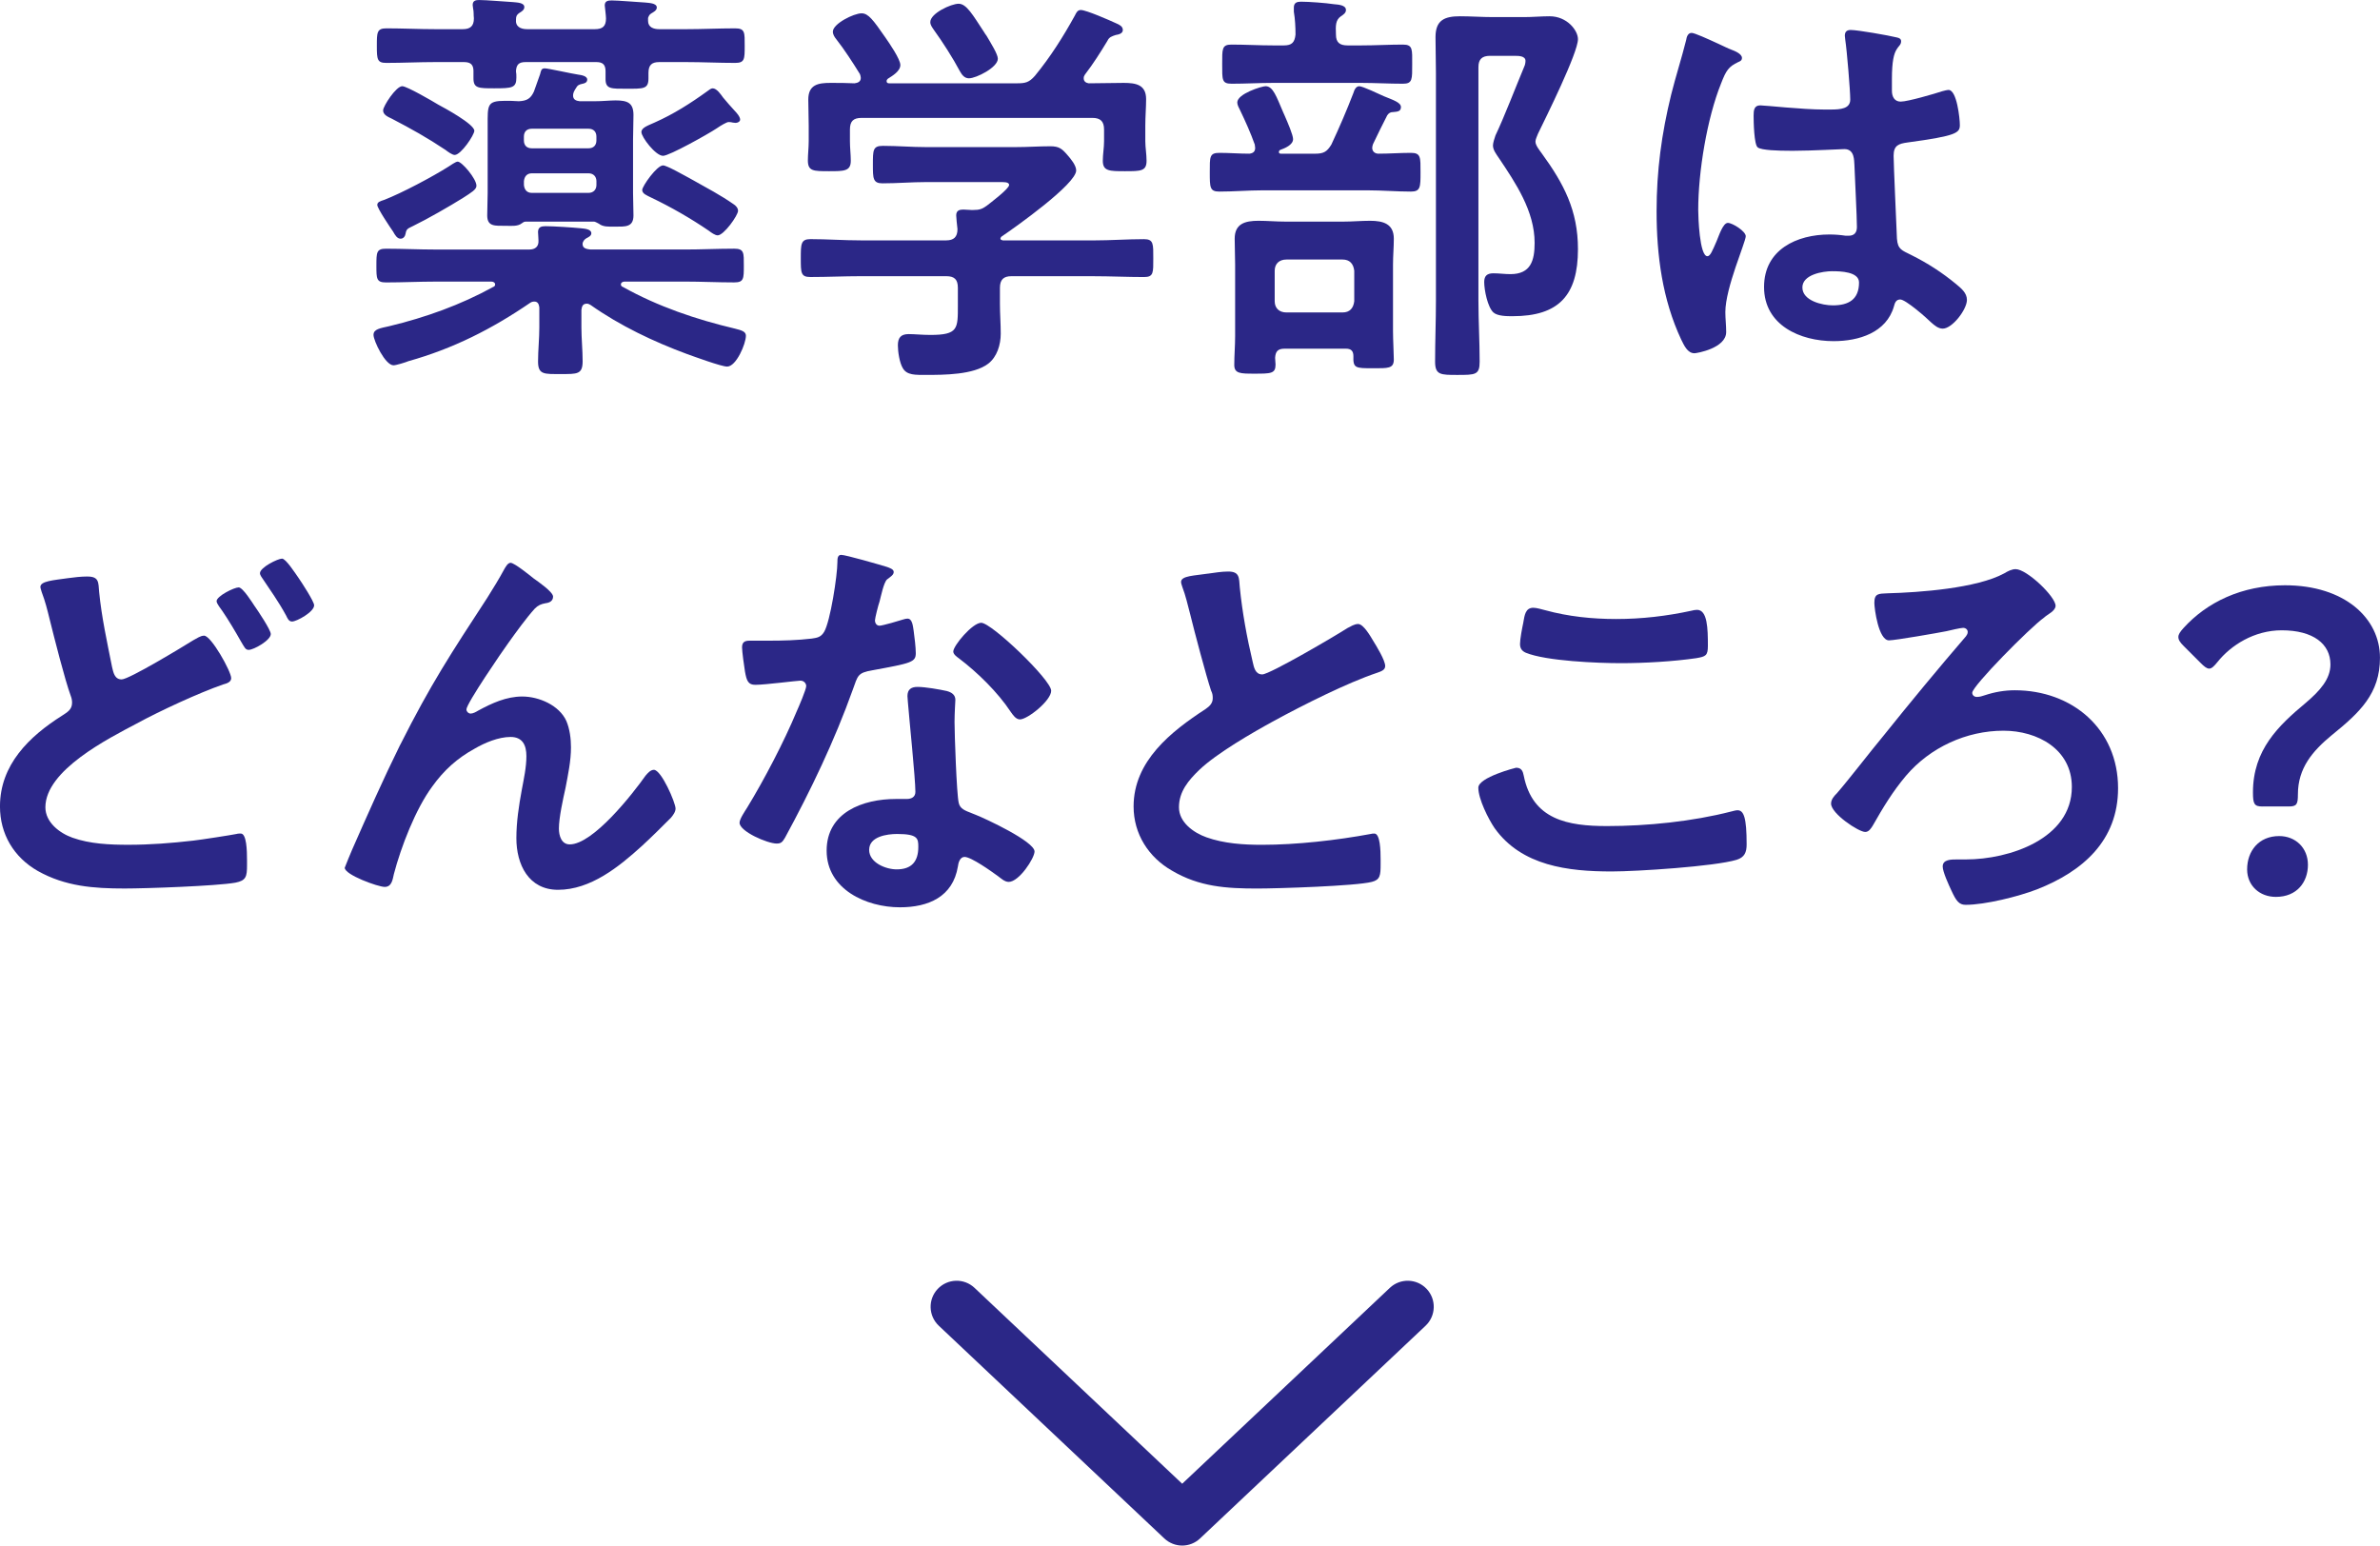 <?xml version="1.0" encoding="UTF-8"?><svg id="_レイヤー_2" xmlns="http://www.w3.org/2000/svg" viewBox="0 0 91.444 59.385"><defs><style>.cls-1{fill:#2b2787;}</style></defs><g id="_レイヤー_1-2"><path class="cls-1" d="M22.546,11.668c-.16,0-.191.112-.207.24v.672c0,.432.047.864.047,1.296,0,.512-.207.496-.832.496-.641,0-.881.032-.881-.48,0-.432.049-.88.049-1.312v-.769c-.016-.112-.049-.224-.192-.224-.063,0-.112.016-.159.048-1.473,1.008-2.962,1.761-4.675,2.241-.112.048-.479.16-.576.16-.319,0-.769-.944-.769-1.168s.256-.256.609-.336c1.393-.336,2.736-.816,3.984-1.504.049-.016.08-.048.08-.096,0-.08-.08-.112-.144-.112h-2.146c-.64,0-1.264.032-1.904.032-.368,0-.368-.144-.368-.64,0-.512,0-.656.368-.656.641,0,1.265.032,1.904.032h3.602c.225,0,.369-.112.353-.353,0-.096-.017-.256-.017-.32,0-.192.129-.224.289-.224.304,0,1.04.048,1.36.08.144.016.399.032.399.192,0,.096-.096.144-.191.192-.08.048-.145.128-.145.224,0,.176.177.192.305.208h3.617c.641,0,1.265-.032,1.904-.032.385,0,.369.16.369.656s0,.64-.369.64c-.64,0-1.264-.032-1.904-.032h-2.305c-.064,0-.145.032-.145.112,0,.048.032.08.08.096,1.345.752,2.817,1.249,4.307,1.601.256.064.416.112.416.272,0,.304-.369,1.185-.721,1.185-.225,0-1.265-.384-1.537-.48-1.296-.48-2.576-1.088-3.713-1.889-.048-.032-.096-.048-.145-.048ZM18.192,2.737c0-.256-.111-.352-.368-.352h-1.089c-.64,0-1.264.032-1.889.032-.352,0-.367-.128-.367-.656,0-.512,0-.672.367-.672.625,0,1.266.032,1.889.032h1.041c.288,0,.432-.112.432-.416-.016-.128,0-.256-.031-.384,0-.032-.016-.096-.016-.128,0-.176.127-.192.256-.192.256,0,1.023.064,1.297.08.144.016.432.016.432.192,0,.112-.112.176-.192.224-.096.064-.128.128-.128.24-.032.288.176.384.432.384h2.594c.305,0,.432-.112.432-.416,0-.096-.048-.48-.048-.496,0-.176.128-.192.272-.192.24,0,.992.064,1.28.08.128.016.448.016.448.192,0,.112-.128.176-.208.224-.08.048-.097.096-.128.176v.112c0,.256.225.32.432.32h1.025c.623,0,1.264-.032,1.889-.032.384,0,.367.16.367.672s0,.656-.367.656c-.625,0-1.249-.032-1.889-.032h-1.025c-.287,0-.416.112-.416.416v.208c0,.416-.191.4-.848.4-.576,0-.801.016-.801-.368v-.304c0-.256-.111-.352-.352-.352h-2.722c-.257,0-.353.096-.368.352.016.08.016.16.016.24,0,.4-.16.416-.848.416-.608,0-.801,0-.801-.384v-.272ZM15.888,8.675c-.225.112-.271.112-.305.304-.016.096-.08.192-.191.192-.129,0-.209-.128-.288-.272-.112-.16-.608-.896-.608-1.024,0-.112.111-.144.256-.192.672-.256,1.873-.896,2.48-1.281.08-.048.273-.192.354-.192.159,0,.72.656.72.928,0,.144-.192.256-.513.464-.512.32-1.376.816-1.904,1.072ZM17.472,5.954c-.096,0-.271-.128-.352-.192-.721-.48-1.297-.8-2.064-1.201-.176-.08-.336-.16-.336-.32,0-.16.496-.929.736-.929.176,0,1.168.577,1.376.705.24.128,1.393.752,1.393,1.008,0,.16-.513.928-.753.928ZM22.835,3.89c.32,0,.592-.032.816-.032.463,0,.688.096.688.56,0,.32-.016.625-.016.944v2.065c0,.288.016.576.016.849,0,.464-.32.432-.736.432-.208,0-.432.016-.592-.112-.064-.032-.112-.064-.176-.08h-2.642c-.063,0-.097.032-.144.064-.16.128-.416.096-.609.096-.432,0-.72.032-.72-.4,0-.288.017-.577.017-.865v-2.577c0-.8-.033-.96.672-.96.145,0,.32,0,.527.016.305-.016.449-.096.577-.368l.239-.672c.033-.112.033-.224.177-.224.128,0,1.056.208,1.28.24.112.016.353.048.353.192,0,.112-.097.144-.177.16-.144.032-.191.048-.271.192-.049.08-.096.16-.096.256,0,.16.111.208.256.224h.561ZM22.915,5.25c0-.192-.113-.304-.305-.304h-2.177c-.192,0-.304.112-.304.304v.144c0,.192.111.304.304.304h2.177c.191,0,.305-.112.305-.304v-.144ZM20.13,7.107c.016.176.111.304.304.304h2.177c.191,0,.305-.128.305-.304v-.144c0-.176-.113-.304-.305-.304h-2.177c-.192,0-.288.128-.304.304v.144ZM28.261,4.722c-.049,0-.096-.016-.129-.016-.047-.016-.111-.016-.144-.016-.063,0-.288.128-.448.24-.336.224-1.824,1.057-2.064,1.057-.288,0-.832-.72-.832-.913,0-.176.271-.256.512-.368.721-.32,1.377-.736,2.018-1.2.063-.048.144-.112.207-.112.16,0,.32.24.4.352.129.16.305.353.448.512.063.064.208.224.208.336,0,.08-.096.128-.176.128ZM28.181,7.843c.08.048.176.145.176.256,0,.176-.544.944-.784.944-.097,0-.256-.112-.336-.176-.704-.48-1.456-.912-2.226-1.28-.16-.08-.336-.144-.336-.288s.561-.944.801-.944c.145,0,.816.384,1.168.576.513.288,1.057.576,1.537.912Z"/><path class="cls-1" d="M38.866,10.612c-.304,0-.447.128-.447.448v.608c0,.384.031.769.031,1.152,0,.433-.145.896-.48,1.153-.561.432-1.713.432-2.385.432-.416,0-.736.016-.896-.256-.128-.208-.191-.64-.191-.88,0-.288.111-.432.416-.432.224,0,.527.032.832.032,1.072,0,1.057-.24,1.057-1.137v-.672c0-.32-.129-.448-.448-.448h-3.281c-.641,0-1.28.032-1.937.032-.369,0-.369-.16-.369-.72,0-.544,0-.736.369-.736.64,0,1.28.048,1.937.048h3.281c.288,0,.433-.128.433-.432-.017-.128-.049-.464-.049-.528,0-.192.129-.224.272-.224.112,0,.208.016.304.016h.08c.225,0,.336-.032.513-.16.144-.112.864-.656.864-.8,0-.128-.225-.112-.4-.112h-2.801c-.545,0-1.104.048-1.665.048-.368,0-.368-.192-.368-.72,0-.56,0-.72.385-.72.56,0,1.104.048,1.648.048h3.457c.448,0,.881-.032,1.328-.032.337,0,.449.096.656.336.129.144.337.4.337.592,0,.528-2.353,2.193-2.849,2.529-.049.032-.049.048-.064.096.016.048.048.048.096.064h3.489c.641,0,1.297-.048,1.937-.048.369,0,.353.192.353.736s.017.72-.353.72c-.64,0-1.296-.032-1.937-.032h-3.153ZM43.173,3.185c.463,0,.863.064.863.625,0,.32-.031.656-.031,1.024v.592c0,.24.048.497.048.752,0,.4-.224.4-.833.4-.592,0-.848,0-.848-.4,0-.256.048-.496.048-.752v-.448c0-.32-.144-.448-.448-.448h-8.867c-.32,0-.449.128-.449.448v.448c0,.256.033.513.033.752,0,.4-.257.4-.833.4-.608,0-.816,0-.816-.416,0-.224.032-.496.032-.736v-.592c0-.353-.016-.688-.016-1.009,0-.576.384-.64.848-.64.32,0,.625,0,.929.016.128-.016.24-.064.24-.208,0-.048-.017-.096-.032-.144-.256-.416-.608-.96-.912-1.345-.064-.08-.129-.176-.129-.288,0-.304.801-.704,1.105-.704.256,0,.447.256.912.928.145.208.576.833.576,1.057,0,.24-.305.416-.48.528-.031.032-.048.048-.048.096,0,.064.048.08.097.08h4.914c.319,0,.463-.032.688-.288.592-.72,1.088-1.505,1.537-2.321.048-.096.096-.208.224-.208.208,0,1.12.4,1.36.512.112.048.256.112.256.256s-.176.176-.271.192c-.145.048-.256.08-.32.224-.271.448-.544.88-.864,1.297-.032.048-.048.08-.048.144,0,.128.096.176.191.192.449,0,.896-.016,1.346-.016ZM37.233,3.009c-.176,0-.271-.128-.352-.272-.272-.512-.672-1.136-1.009-1.601-.063-.096-.128-.176-.128-.288,0-.336.801-.704,1.088-.704.305,0,.545.432.977,1.088.017.032.049.08.097.144.159.272.433.704.433.88,0,.336-.833.752-1.105.752Z"/><path class="cls-1" d="M50.513,5.906c.336,0,.465-.064.641-.352.32-.688.576-1.281.848-1.985.032-.112.096-.256.225-.256.128,0,.768.304.944.384.353.144.656.24.656.416,0,.176-.144.176-.288.192-.112,0-.176.032-.24.128-.191.368-.368.736-.545,1.104-.016.048-.031.096-.031.144,0,.144.111.224.24.224.416,0,.832-.032,1.248-.032.385,0,.368.176.368.752,0,.56,0,.736-.368.736-.544,0-1.104-.048-1.648-.048h-4.065c-.544,0-1.089.048-1.649.048-.367,0-.367-.16-.367-.736,0-.592-.017-.752.367-.752.385,0,.77.032,1.152.032.145-.016.225-.08.225-.224,0-.048-.016-.08-.016-.128-.16-.448-.353-.88-.561-1.312-.048-.096-.111-.208-.111-.304,0-.336.943-.625,1.088-.625.288,0,.416.4.672.993.016.032.032.08.064.144.111.256.32.736.32.896,0,.224-.32.352-.496.416-.032.016-.049.048-.049.08,0,.048.032.064.08.064h1.297ZM51.777,1.745h.528c.527,0,1.072-.032,1.601-.032.384,0,.353.192.353.752,0,.576.016.752-.353.752-.544,0-1.073-.032-1.601-.032h-3.394c-.528,0-1.057.032-1.585.032-.384,0-.367-.144-.367-.752,0-.576-.017-.752.352-.752.544,0,1.072.032,1.601.032h.416c.304,0,.416-.112.448-.416,0-.288-.016-.592-.064-.88v-.16c0-.192.129-.224.272-.224.304,0,.96.048,1.265.096.176.016.465.032.465.224,0,.112-.097.176-.193.24-.207.144-.207.352-.191.704,0,.304.145.416.448.416ZM51.714,13.397h-2.354c-.272,0-.352.112-.368.352,0,.096.017.176.017.256,0,.352-.177.352-.816.352-.529,0-.77,0-.77-.336,0-.368.033-.736.033-1.104v-2.753c0-.336-.017-.656-.017-.993,0-.576.399-.688.913-.688.336,0,.688.032,1.039.032h2.226c.336,0,.688-.032,1.024-.032.496,0,.912.112.912.688,0,.336-.031.656-.031.993v2.561c0,.336.031.864.031,1.088,0,.352-.225.336-.801.336-.672,0-.768,0-.752-.464,0-.208-.096-.288-.287-.288ZM51.585,12.005c.272,0,.416-.16.448-.433v-1.168c-.032-.272-.176-.432-.448-.432h-2.16c-.272,0-.449.16-.449.432v1.168c0,.272.177.433.449.433h2.16ZM57.251,2.145c-.304,0-.447.128-.447.432v8.98c0,.784.047,1.553.047,2.337,0,.512-.159.512-.863.512-.641,0-.849,0-.849-.512,0-.784.032-1.553.032-2.337V2.801c0-.448-.016-.912-.016-1.376,0-.656.352-.8.943-.8.416,0,.849.032,1.281.032h1.168c.336,0,.672-.032.992-.032.672,0,1.089.544,1.089.88,0,.528-1.232,3.009-1.536,3.633-.033.096-.097.208-.097.304,0,.144.16.336.24.448.849,1.168,1.393,2.193,1.393,3.682,0,1.777-.736,2.577-2.513,2.577-.209,0-.576,0-.736-.144-.225-.208-.353-.865-.353-1.168,0-.24.112-.336.353-.336.224,0,.432.032.656.032.783,0,.928-.528.928-1.201,0-1.216-.721-2.289-1.377-3.265-.096-.144-.224-.304-.224-.48,0-.096.063-.288.097-.384.336-.705.783-1.873,1.104-2.641.033-.064.049-.16.049-.224,0-.192-.272-.192-.4-.192h-.961Z"/><path class="cls-1" d="M66.513,1.905c.129.048.416.16.416.32,0,.096-.063.128-.144.16-.368.176-.464.32-.656.816-.544,1.345-.88,3.409-.88,4.866,0,.256.048,1.777.352,1.777.112,0,.192-.208.353-.576.079-.176.239-.704.433-.704.176,0,.688.32.688.512,0,.224-.784,1.985-.784,2.913,0,.256.032.512.032.768,0,.625-1.137.816-1.217.816-.271,0-.4-.304-.512-.528-.721-1.537-.945-3.233-.945-4.93,0-1.553.192-2.978.561-4.482.176-.704.4-1.393.576-2.097.016-.112.064-.272.209-.272.111,0,.607.224,1.023.416.209.096.4.192.496.224ZM72.884,1.44c.08.016.16.048.16.144,0,.144-.096.176-.176.32-.097.16-.177.432-.177,1.136v.448c0,.224.097.416.337.416.271,0,1.312-.304,1.6-.4.064-.016.177-.048.24-.048.32,0,.433,1.104.433,1.345,0,.304-.112.416-2.001.672-.352.048-.544.112-.544.512,0,.32.112,2.769.128,3.185.031.416.191.448.544.625.641.32,1.185.672,1.729,1.12.191.16.416.336.416.608,0,.368-.561,1.104-.929,1.104-.177,0-.32-.128-.448-.24-.176-.176-.977-.88-1.185-.88-.16,0-.208.128-.24.256-.288,1.024-1.36,1.345-2.321,1.345-1.279,0-2.672-.608-2.672-2.081,0-1.44,1.264-2.017,2.512-2.017.209,0,.417.016.625.048h.111c.225,0,.32-.128.32-.336,0-.4-.08-1.92-.096-2.385-.016-.16.016-.608-.385-.608-.127,0-1.264.064-1.904.064h-.208c-.399,0-1.072-.016-1.216-.128-.145-.096-.16-1.008-.16-1.216s.016-.4.256-.4c.191,0,1.617.16,2.449.16h.256c.384,0,.752-.032.752-.384,0-.336-.128-1.889-.191-2.289,0-.048-.017-.112-.017-.16,0-.144.063-.224.224-.224.272,0,1.457.208,1.777.288ZM70.403,10.42c-.369,0-1.152.128-1.152.625,0,.512.768.688,1.168.688.607,0,1.008-.224,1.008-.88,0-.416-.72-.432-1.023-.432Z"/><path class="cls-1" d="M3.361,22.152c.448,0,.417.224.448.592.096.976.305,1.921.496,2.881.049.208.096.48.369.48.287,0,2.368-1.265,2.752-1.505.129-.064.272-.176.416-.176.273,0,1.041,1.376,1.041,1.633,0,.16-.191.208-.305.24-.928.32-2.448,1.024-3.328,1.505-1.089.576-3.506,1.792-3.506,3.217,0,.576.544.992,1.04,1.168.673.24,1.44.272,2.146.272.832,0,1.664-.064,2.496-.16.289-.032,1.425-.208,1.665-.256.048-.016.112-.016.16-.016.224,0,.24.656.24,1.024v.192c0,.432-.032.592-.448.672-.721.128-3.426.224-4.258.224-1.185,0-2.273-.08-3.33-.672-.928-.528-1.456-1.424-1.456-2.481,0-1.601,1.12-2.689,2.386-3.489.191-.128.384-.224.384-.496,0-.096-.017-.176-.048-.256-.225-.608-.641-2.257-.816-2.961-.096-.384-.16-.656-.305-1.041-.016-.064-.048-.144-.048-.192,0-.224.496-.256,1.057-.336.239-.032.496-.064.752-.064ZM9.796,23.305c.112.16.608.896.608,1.057,0,.24-.656.608-.849.608-.127,0-.16-.096-.304-.336-.208-.368-.464-.8-.704-1.152-.064-.096-.225-.288-.225-.384,0-.192.672-.528.849-.528.16,0,.528.592.624.736ZM11.478,22.216c.111.16.592.896.592,1.041,0,.256-.672.624-.849.624-.128,0-.177-.128-.224-.224-.305-.56-.609-.976-.961-1.504-.016-.032-.048-.08-.048-.128,0-.224.688-.561.849-.561.144,0,.496.544.641.752Z"/><path class="cls-1" d="M15.377,28.619c1.185-2.353,1.937-3.49,3.345-5.65.24-.384.449-.72.656-1.104.049-.08.129-.24.24-.24.145,0,.736.48.896.608.16.112.736.512.736.688,0,.176-.144.24-.287.256-.177.032-.289.08-.416.208-.32.352-.736.928-1.01,1.312-.224.304-1.616,2.337-1.616,2.561,0,.08.08.16.16.16.097,0,.208-.064.288-.112.528-.288,1.088-.544,1.697-.544.64,0,1.424.336,1.696.944.128.304.176.672.176,1.008,0,.528-.112,1.041-.208,1.553-.096.432-.256,1.152-.256,1.569,0,.272.096.608.416.608.896,0,2.417-1.937,2.913-2.641.08-.096.192-.224.32-.224.288,0,.833,1.265.833,1.489,0,.128-.097.256-.177.352-.368.368-.736.736-1.12,1.088-.881.8-1.969,1.681-3.218,1.681-1.136,0-1.601-.976-1.601-1.984,0-.625.096-1.249.208-1.857.08-.432.177-.864.177-1.296,0-.416-.145-.736-.609-.736-.463,0-.992.224-1.376.448-.673.368-1.185.832-1.633,1.457-.64.864-1.2,2.321-1.473,3.361-.048.208-.079.496-.353.496-.256,0-1.536-.464-1.536-.736,0-.016.272-.672.288-.704.592-1.345,1.185-2.689,1.841-4.018Z"/><path class="cls-1" d="M34.082,21.784c.08.032.256.08.256.192,0,.112-.112.176-.256.288-.128.112-.24.672-.288.849-.048.128-.176.64-.176.72,0,.112.063.208.176.208.111,0,.768-.192.912-.24.049-.016.112-.032.16-.032.192,0,.208.288.24.48.031.224.08.625.08.849,0,.352-.192.384-1.664.656-.577.096-.561.208-.753.736-.704,1.969-1.616,3.874-2.608,5.698-.097.16-.145.224-.32.224-.353,0-1.426-.464-1.426-.8,0-.144.209-.448.289-.576.656-1.073,1.424-2.545,1.904-3.698.08-.176.368-.848.368-.977,0-.096-.08-.208-.224-.208-.129,0-1.361.16-1.729.16-.272,0-.336-.144-.4-.512-.032-.192-.112-.768-.112-.928,0-.208.112-.256.288-.256h.736c.545,0,1.104-.016,1.648-.08.209-.032.353-.048.48-.256.24-.4.512-2.177.512-2.689,0-.112,0-.272.145-.272.176,0,1.504.384,1.761.464ZM36.387,26.554c.177.048.32.144.32.336,0,.032-.032.512-.032.849,0,.464.08,2.769.16,3.105.049.24.256.304.496.4.049.016.112.048.16.064.368.144,2.258,1.024,2.258,1.409,0,.256-.593,1.168-.993,1.168-.16,0-.304-.144-.416-.224-.24-.176-1.024-.736-1.28-.736-.176,0-.24.224-.256.368-.193,1.168-1.137,1.568-2.226,1.568-1.296,0-2.817-.688-2.817-2.177,0-1.473,1.393-1.985,2.657-1.985h.417c.191,0,.336-.08.336-.272,0-.512-.24-2.833-.289-3.458,0-.08-.016-.144-.016-.224,0-.256.145-.352.385-.352.304,0,.848.096,1.136.16ZM33.394,32.652c0,.497.641.752,1.057.752.576,0,.832-.304.832-.864,0-.32-.016-.496-.816-.496-.384,0-1.072.096-1.072.608ZM40.389,26.538c0,.384-.913,1.104-1.2,1.104-.16,0-.272-.176-.353-.288-.496-.752-1.28-1.521-2.001-2.065-.064-.048-.208-.144-.208-.256,0-.224.736-1.104,1.073-1.104.399,0,2.688,2.193,2.688,2.609Z"/><path class="cls-1" d="M46.419,22.04c.239-.032.512-.08.768-.08.448,0,.416.24.448.608.097.96.272,1.921.496,2.865.048.208.097.48.368.48.288,0,2.85-1.505,3.266-1.777.128-.064.271-.16.416-.16.208,0,.48.48.576.64.128.208.465.752.465.977,0,.16-.177.208-.305.256-1.152.384-2.865,1.249-3.953,1.841-.85.464-2.209,1.249-2.882,1.889-.416.4-.784.833-.784,1.441,0,.576.561.976,1.057,1.152.672.24,1.424.288,2.129.288,1.344,0,2.881-.176,4.178-.416.048-.016.096-.016.144-.016.224,0,.24.656.24.992v.192c0,.416-.017.592-.336.672-.608.16-3.634.256-4.401.256-1.186,0-2.226-.064-3.281-.688-.896-.512-1.473-1.408-1.473-2.465,0-1.745,1.439-2.881,2.769-3.746.16-.112.272-.224.272-.416,0-.128-.017-.192-.064-.288-.191-.576-.641-2.273-.801-2.929-.096-.368-.176-.72-.304-1.057-.017-.064-.048-.128-.048-.192,0-.24.527-.24,1.041-.32Z"/><path class="cls-1" d="M58.257,29.499c.208,0,.256.145.288.304.337,1.697,1.696,1.937,3.202,1.937,1.536,0,3.281-.176,4.77-.56.064-.016.176-.048.24-.048.24,0,.352.272.352,1.312,0,.304-.08.496-.384.592-.849.256-3.842.448-4.802.448-1.665,0-3.458-.208-4.498-1.665-.24-.352-.625-1.121-.625-1.553,0-.4,1.441-.769,1.457-.769ZM58.529,23.913c.048-.272.079-.561.384-.561.129,0,.336.064.465.096.88.24,1.792.336,2.721.336.977,0,1.937-.112,2.896-.32.049-.016.145-.032.209-.032.4,0,.416.721.416,1.377,0,.384-.08.416-.448.48-.88.128-2.001.192-2.897.192-.881,0-2.865-.08-3.649-.4-.144-.064-.224-.16-.224-.336,0-.192.08-.608.128-.832Z"/><path class="cls-1" d="M78.979,23.273c0,.208-.319.336-.432.448-.561.4-2.77,2.641-2.77,2.897,0,.096.08.16.177.16.112,0,.208-.032.304-.064.385-.128.769-.192,1.152-.192,2.209,0,3.97,1.489,3.97,3.762,0,2.017-1.36,3.201-3.121,3.89-.704.272-1.985.592-2.737.592-.256,0-.367-.16-.544-.544-.097-.208-.336-.72-.336-.928,0-.272.319-.272.56-.272h.336c1.649,0,4.066-.784,4.066-2.785,0-1.457-1.328-2.161-2.625-2.161-1.425,0-2.817.64-3.746,1.729-.512.608-.88,1.217-1.28,1.921-.063.096-.144.24-.288.24-.256,0-1.312-.705-1.312-1.088,0-.16.112-.288.225-.4.447-.512,1.296-1.617,1.776-2.193,1.04-1.296,2.097-2.577,3.185-3.841.033-.048.064-.096.064-.16,0-.096-.08-.16-.176-.16s-.512.096-.641.128c-.32.064-1.969.352-2.209.352-.4,0-.561-1.216-.561-1.44,0-.368.16-.352.513-.368,1.217-.032,3.426-.192,4.481-.768.129-.08.289-.16.433-.16.433,0,1.536,1.056,1.536,1.409Z"/><path class="cls-1" d="M86.931,30.988c-.32,0-.368-.096-.368-.544,0-1.633.976-2.561,2.032-3.441.545-.464.945-.913.945-1.473,0-.785-.656-1.312-1.873-1.312-1.057,0-1.953.576-2.465,1.216-.129.16-.225.256-.32.256s-.192-.08-.336-.224l-.641-.641c-.145-.144-.208-.24-.208-.352,0-.096.063-.192.192-.336.896-.993,2.24-1.649,3.905-1.649,2.289,0,3.649,1.265,3.649,2.785,0,1.376-.768,2.097-1.857,2.978-.736.608-1.296,1.264-1.296,2.272,0,.384-.048.464-.353.464h-1.008ZM88.675,33.229c0,.656-.416,1.232-1.232,1.232-.624,0-1.104-.432-1.104-1.057,0-.704.447-1.28,1.232-1.28.623,0,1.104.448,1.104,1.104Z"/><path class="cls-1" d="M45.423,59.385c-.247,0-.493-.091-.687-.273l-8.666-8.174c-.401-.379-.42-1.012-.041-1.414.38-.402,1.012-.42,1.414-.041l7.979,7.527,7.979-7.527c.402-.379,1.034-.361,1.414.041.379.402.36,1.035-.041,1.414l-8.666,8.174c-.193.182-.439.273-.687.273Z"/></g></svg>